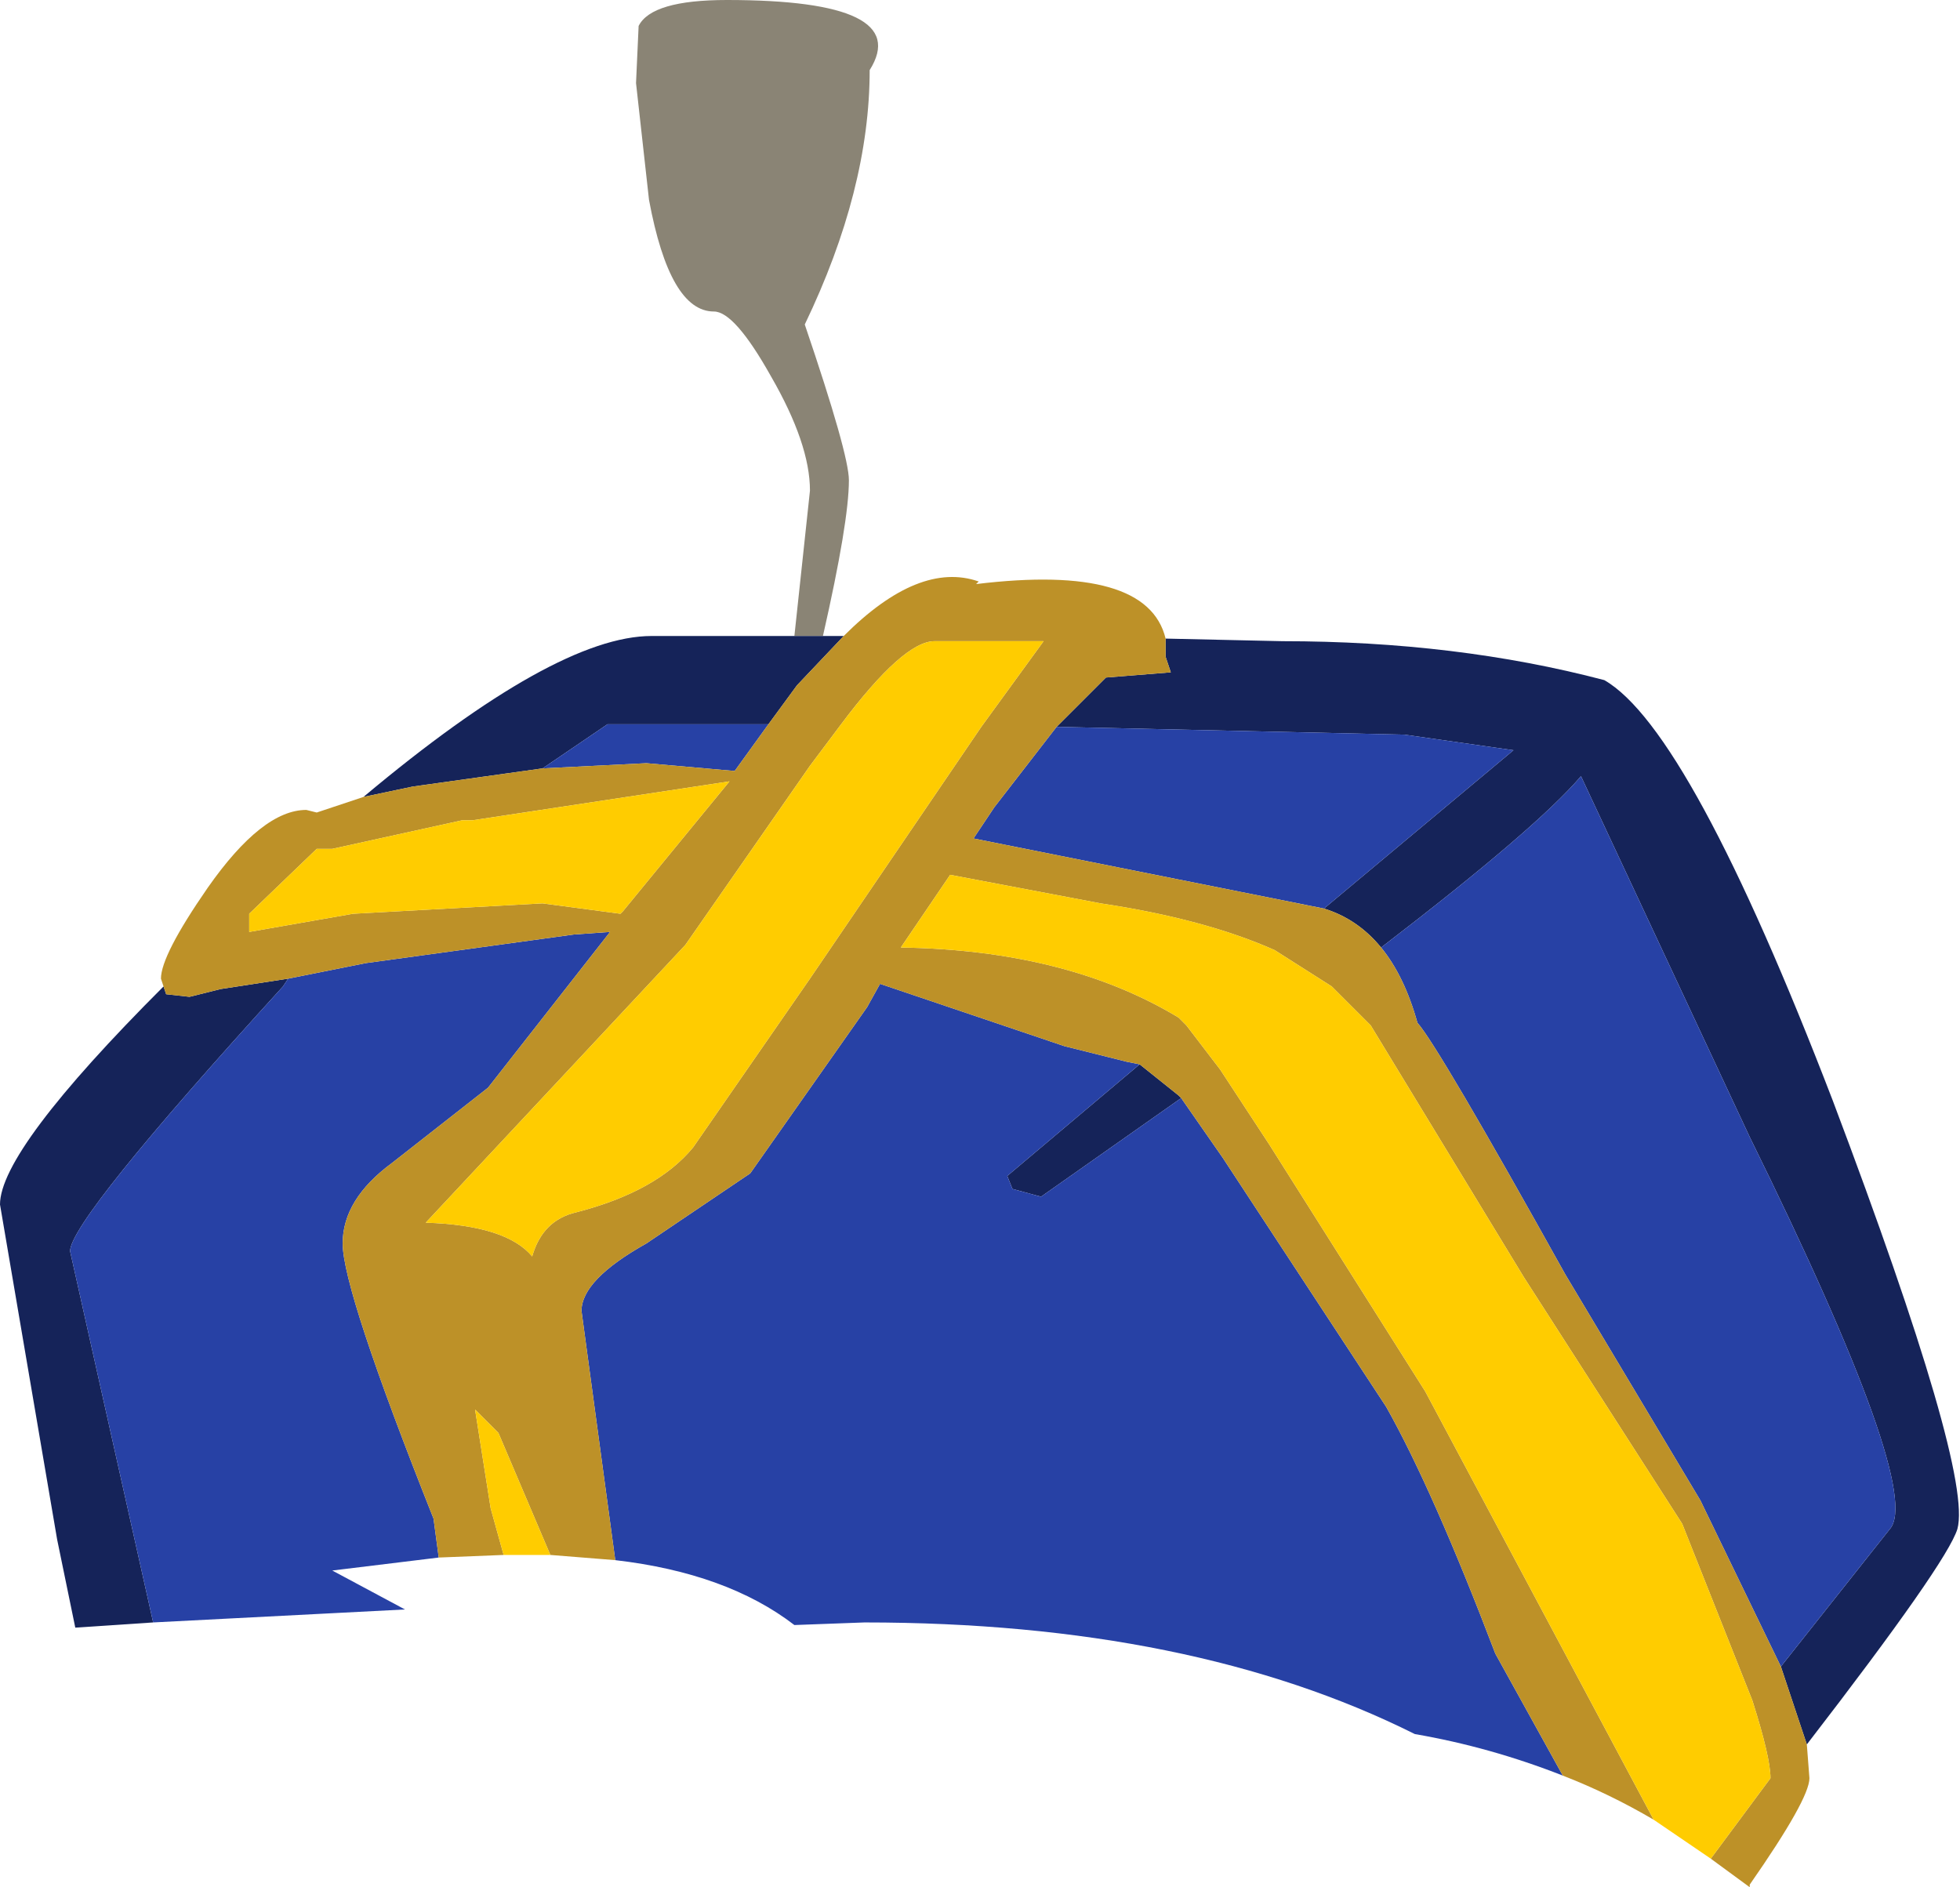 <?xml version="1.0" encoding="UTF-8" standalone="no"?>
<svg xmlns:xlink="http://www.w3.org/1999/xlink" height="36.35px" width="37.75px" xmlns="http://www.w3.org/2000/svg">
  <g transform="matrix(1.0, 0.0, 0.0, 1.0, 87.75, 4.75)">
    <path d="M-72.45 7.5 L-72.15 4.7 Q-72.15 3.8 -72.9 2.5 -73.6 1.25 -74.0 1.25 -74.85 1.25 -75.25 -0.9 L-75.5 -3.15 -75.45 -4.25 Q-75.2 -4.75 -73.75 -4.75 -70.15 -4.75 -71.0 -3.4 -71.0 -1.1 -72.25 1.5 -71.4 4.0 -71.4 4.5 -71.4 5.3 -71.9 7.5 L-72.45 7.5" fill="#8a8475" fill-rule="evenodd" stroke="none"/>
    <path d="M-71.9 7.5 L-71.5 7.5 -72.4 8.45 -72.95 9.2 -76.05 9.2 -77.3 10.05 -79.8 10.4 -80.75 10.6 Q-77.05 7.5 -75.2 7.5 L-72.45 7.5 -71.9 7.5 M-65.3 7.55 L-63.05 7.6 Q-59.7 7.6 -56.85 8.35 -55.2 9.3 -52.45 16.45 -49.75 23.6 -50.05 24.7 -50.25 25.35 -52.95 28.85 L-53.45 27.35 -51.35 24.7 Q-50.7 23.95 -54.05 17.15 L-57.3 10.2 Q-58.15 11.2 -61.15 13.5 -61.6 12.95 -62.25 12.75 L-58.6 9.7 -60.7 9.4 -67.4 9.25 -66.45 8.3 -65.2 8.2 -65.3 7.9 -65.3 7.55 M-84.8 26.5 L-86.3 26.6 -86.65 24.9 -87.75 18.45 Q-87.75 17.4 -84.6 14.25 L-84.55 14.4 -84.1 14.45 -83.5 14.3 -82.2 14.1 -82.3 14.25 Q-86.4 18.75 -86.4 19.35 L-84.8 26.5 M-65.8 15.75 L-65.05 16.35 -65.0 16.4 -67.7 18.3 -68.25 18.15 -68.35 17.9 -65.8 15.75" fill="#152359" fill-rule="evenodd" stroke="none"/>
    <path d="M-57.65 29.45 Q-59.05 28.9 -60.5 28.65 -64.8 26.5 -71.1 26.5 L-72.45 26.55 Q-73.75 25.55 -75.9 25.3 L-76.55 20.5 Q-76.55 19.9 -75.3 19.2 L-73.3 17.85 -71.05 14.65 -70.8 14.2 -67.25 15.4 -66.05 15.7 -65.8 15.75 -68.35 17.9 -68.25 18.15 -67.7 18.3 -65.0 16.4 -64.2 17.55 -61.05 22.35 Q-60.15 23.95 -58.95 27.1 L-57.65 29.45 M-79.3 25.25 L-81.35 25.5 -79.95 26.25 -84.8 26.5 -86.4 19.35 Q-86.4 18.75 -82.3 14.25 L-82.2 14.1 -80.7 13.8 -76.7 13.25 -76.0 13.2 -78.35 16.2 -80.2 17.65 Q-81.15 18.35 -81.15 19.2 -81.15 20.1 -79.4 24.5 L-79.3 25.25 M-67.4 9.25 L-60.7 9.4 -58.6 9.7 -62.25 12.75 -62.5 12.7 -69.0 11.4 -68.6 10.8 -67.4 9.25 M-61.15 13.5 Q-58.15 11.2 -57.3 10.2 L-54.05 17.15 Q-50.7 23.95 -51.35 24.7 L-53.45 27.35 -55.0 24.15 -57.6 19.8 Q-60.05 15.4 -60.45 14.95 -60.7 14.05 -61.15 13.5 M-77.3 10.05 L-76.05 9.2 -72.95 9.2 -73.6 10.1 -75.3 9.95 -77.3 10.05" fill="#2741a5" fill-rule="evenodd" stroke="none"/>
    <path d="M-71.5 7.5 Q-70.05 6.05 -68.9 6.45 L-68.95 6.5 Q-65.65 6.1 -65.3 7.55 L-65.3 7.9 -65.2 8.2 -66.45 8.3 -67.4 9.25 -68.6 10.8 -69.0 11.4 -62.5 12.7 -62.25 12.75 Q-61.6 12.95 -61.15 13.5 -60.7 14.05 -60.45 14.95 -60.05 15.4 -57.6 19.8 L-55.0 24.15 -53.45 27.35 -52.95 28.85 -52.9 29.5 Q-52.9 29.9 -54.05 31.55 L-54.05 31.6 -54.8 31.05 -53.65 29.5 Q-53.65 29.1 -54.0 28.0 L-55.35 24.6 -58.4 19.85 -61.35 15.0 -62.1 14.25 -63.2 13.55 Q-64.55 12.95 -66.55 12.65 L-69.45 12.1 -70.4 13.5 Q-67.2 13.55 -65.05 14.85 L-64.9 15.0 -64.25 15.85 -63.3 17.3 -60.3 22.05 -55.9 30.3 Q-56.75 29.8 -57.65 29.45 L-58.95 27.1 Q-60.15 23.95 -61.05 22.35 L-64.2 17.55 -65.0 16.4 -65.05 16.35 -65.8 15.75 -66.05 15.7 -67.25 15.4 -70.8 14.2 -71.05 14.65 -73.3 17.85 -75.3 19.2 Q-76.55 19.9 -76.55 20.5 L-75.9 25.3 -77.15 25.2 -78.15 22.85 -78.6 22.4 -78.3 24.3 -78.05 25.2 -79.3 25.25 -79.4 24.5 Q-81.15 20.1 -81.15 19.2 -81.15 18.35 -80.2 17.65 L-78.35 16.2 -76.0 13.2 -76.7 13.25 -80.7 13.8 -82.2 14.1 -83.5 14.3 -84.1 14.45 -84.55 14.4 -84.6 14.25 -84.65 14.1 Q-84.65 13.65 -83.75 12.35 -82.7 10.85 -81.85 10.85 L-81.65 10.9 -80.75 10.6 -79.8 10.4 -77.3 10.05 -75.3 9.95 -73.6 10.1 -72.95 9.2 -72.4 8.45 -71.5 7.5 M-67.65 7.6 L-69.75 7.6 Q-70.35 7.6 -71.55 9.2 L-72.15 10.0 -74.55 13.45 -79.55 18.8 Q-78.0 18.85 -77.5 19.45 -77.3 18.75 -76.65 18.6 -75.1 18.2 -74.4 17.35 L-72.15 14.1 -68.85 9.25 -67.65 7.6 M-78.85 11.05 L-81.35 11.6 -81.65 11.6 -82.95 12.85 -82.95 13.2 -80.95 12.85 -77.3 12.65 -75.8 12.85 -75.75 12.8 -73.7 10.3 -78.65 11.05 -78.85 11.05" fill="#bd9128" fill-rule="evenodd" stroke="none"/>
    <path d="M-54.8 31.05 L-55.9 30.3 -60.3 22.05 -63.3 17.3 -64.25 15.85 -64.9 15.0 -65.05 14.85 Q-67.2 13.55 -70.4 13.5 L-69.45 12.1 -66.55 12.65 Q-64.55 12.95 -63.2 13.55 L-62.1 14.25 -61.35 15.0 -58.4 19.85 -55.35 24.6 -54.0 28.0 Q-53.65 29.1 -53.65 29.5 L-54.8 31.05 M-77.15 25.2 L-78.05 25.2 -78.3 24.3 -78.6 22.4 -78.15 22.85 -77.15 25.2 M-67.65 7.6 L-68.85 9.25 -72.15 14.1 -74.4 17.35 Q-75.1 18.2 -76.65 18.6 -77.3 18.75 -77.5 19.45 -78.0 18.85 -79.55 18.8 L-74.55 13.45 -72.15 10.0 -71.55 9.2 Q-70.35 7.6 -69.75 7.6 L-67.65 7.6 M-78.85 11.05 L-78.65 11.05 -73.7 10.3 -75.75 12.8 -75.8 12.85 -77.3 12.65 -80.95 12.85 -82.95 13.2 -82.95 12.85 -81.65 11.6 -81.35 11.6 -78.85 11.05" fill="#ffcc00" fill-rule="evenodd" stroke="none"/>
  </g>
</svg>
